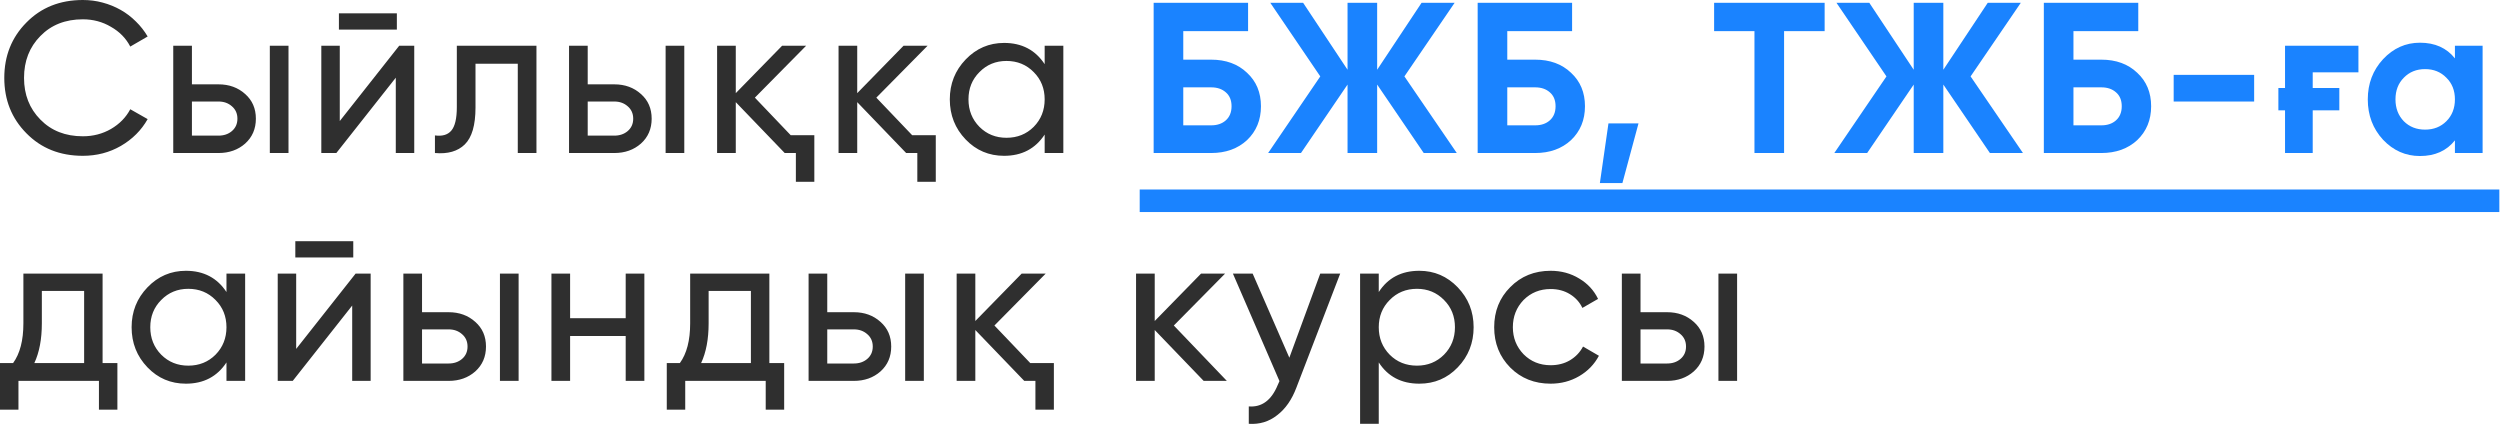<?xml version="1.0" encoding="UTF-8"?> <svg xmlns="http://www.w3.org/2000/svg" width="768" height="131" viewBox="0 0 768 131" fill="none"><path d="M25.448 47.865C18.416 47.865 12.636 45.557 8.109 40.942C3.581 36.371 1.318 30.701 1.318 23.932C1.318 17.163 3.581 11.494 8.109 6.922C12.636 2.307 18.416 -0 25.448 -0C27.558 -0 29.58 0.263 31.514 0.791C33.492 1.318 35.338 2.066 37.052 3.033C38.766 4 40.326 5.186 41.733 6.593C43.139 7.955 44.348 9.494 45.359 11.208L40.019 14.307C38.7 11.757 36.722 9.735 34.085 8.241C31.492 6.703 28.613 5.933 25.448 5.933C20.086 5.933 15.735 7.648 12.394 11.076C9.054 14.46 7.383 18.746 7.383 23.932C7.383 29.075 9.054 33.338 12.394 36.723C15.735 40.151 20.086 41.865 25.448 41.865C28.613 41.865 31.492 41.118 34.085 39.624C36.722 38.085 38.7 36.063 40.019 33.558L45.359 36.591C43.425 40.019 40.678 42.766 37.118 44.832C33.602 46.854 29.712 47.865 25.448 47.865ZM67.133 25.91C70.385 25.91 73.111 26.899 75.308 28.877C77.506 30.811 78.605 33.338 78.605 36.459C78.605 39.58 77.506 42.129 75.308 44.107C73.111 46.041 70.385 47.008 67.133 47.008H53.222V14.043H58.958V25.91H67.133ZM82.89 14.043H88.626V47.008H82.89V14.043ZM67.133 41.667C68.759 41.667 70.122 41.206 71.221 40.283C72.363 39.316 72.935 38.041 72.935 36.459C72.935 34.877 72.363 33.602 71.221 32.635C70.122 31.668 68.759 31.185 67.133 31.185H58.958V41.667H67.133ZM104.114 9.098V4.087H121.916V9.098H104.114ZM122.641 14.043H127.256V47.008H121.586V23.866L103.323 47.008H98.708V14.043H104.378V37.184L122.641 14.043ZM164.798 14.043V47.008H159.062V19.581H146.074V33.031C146.074 38.437 144.975 42.217 142.778 44.371C140.624 46.48 137.569 47.359 133.613 47.008V41.602C135.855 41.909 137.525 41.426 138.624 40.151C139.767 38.833 140.338 36.415 140.338 32.899V14.043H164.798ZM188.72 25.91C191.972 25.91 194.697 26.899 196.895 28.877C199.093 30.811 200.191 33.338 200.191 36.459C200.191 39.58 199.093 42.129 196.895 44.107C194.697 46.041 191.972 47.008 188.72 47.008H174.808V14.043H180.544V25.91H188.72ZM204.477 14.043H210.213V47.008H204.477V14.043ZM188.72 41.667C190.346 41.667 191.708 41.206 192.807 40.283C193.95 39.316 194.521 38.041 194.521 36.459C194.521 34.877 193.95 33.602 192.807 32.635C191.708 31.668 190.346 31.185 188.72 31.185H180.544V41.667H188.72ZM242.909 41.536H250.161V55.842H244.491V47.008H241.063L226.031 31.382V47.008H220.295V14.043H226.031V28.613L240.272 14.043H247.656L231.898 29.998L242.909 41.536ZM280.218 41.536H287.471V55.842H281.801V47.008H278.372L263.34 31.382V47.008H257.604V14.043H263.34V28.613L277.581 14.043H284.965L269.208 29.998L280.218 41.536ZM320.921 14.043H326.657V47.008H320.921V41.338C318.064 45.689 313.911 47.865 308.461 47.865C303.802 47.865 299.868 46.195 296.659 42.854C293.407 39.47 291.78 35.36 291.78 30.525C291.78 25.734 293.407 21.647 296.659 18.262C299.912 14.878 303.846 13.186 308.461 13.186C313.911 13.186 318.064 15.361 320.921 19.713V14.043ZM309.186 42.327C312.526 42.327 315.317 41.206 317.559 38.964C319.801 36.679 320.921 33.866 320.921 30.525C320.921 27.185 319.801 24.394 317.559 22.152C315.317 19.867 312.526 18.724 309.186 18.724C305.889 18.724 303.12 19.867 300.879 22.152C298.637 24.394 297.516 27.185 297.516 30.525C297.516 33.866 298.637 36.679 300.879 38.964C303.12 41.206 305.889 42.327 309.186 42.327ZM31.514 111.536H36.063V125.842H30.393V117.008H5.669V125.842H-0.001V111.536H4.021C6.131 108.635 7.186 104.569 7.186 99.339V84.043H31.514V111.536ZM25.844 111.536V89.383H12.856V99.339C12.856 104.173 12.086 108.239 10.548 111.536H25.844ZM69.571 84.043H75.307V117.008H69.571V111.338C66.714 115.689 62.561 117.865 57.111 117.865C52.452 117.865 48.518 116.195 45.309 112.854C42.056 109.47 40.43 105.36 40.43 100.525C40.43 95.734 42.056 91.647 45.309 88.262C48.562 84.878 52.495 83.186 57.111 83.186C62.561 83.186 66.714 85.361 69.571 89.713V84.043ZM57.836 112.327C61.176 112.327 63.967 111.206 66.209 108.964C68.451 106.679 69.571 103.866 69.571 100.525C69.571 97.185 68.451 94.394 66.209 92.152C63.967 89.867 61.176 88.724 57.836 88.724C54.539 88.724 51.77 89.867 49.529 92.152C47.287 94.394 46.166 97.185 46.166 100.525C46.166 103.866 47.287 106.679 49.529 108.964C51.77 111.206 54.539 112.327 57.836 112.327ZM90.722 79.098V74.087H108.524V79.098H90.722ZM109.249 84.043H113.864V117.008H108.194V93.866L89.931 117.008H85.316V84.043H90.986V107.184L109.249 84.043ZM137.825 95.91C141.077 95.91 143.802 96.899 146 98.877C148.198 100.811 149.297 103.338 149.297 106.459C149.297 109.58 148.198 112.129 146 114.107C143.802 116.041 141.077 117.008 137.825 117.008H123.914V84.043H129.649V95.91H137.825ZM153.582 84.043H159.318V117.008H153.582V84.043ZM137.825 111.667C139.451 111.667 140.814 111.206 141.912 110.283C143.055 109.316 143.627 108.041 143.627 106.459C143.627 104.877 143.055 103.602 141.912 102.635C140.814 101.668 139.451 101.185 137.825 101.185H129.649V111.667H137.825ZM192.212 84.043H197.948V117.008H192.212V103.228H175.136V117.008H169.4V84.043H175.136V97.756H192.212V84.043ZM236.347 111.536H240.896V125.842H235.226V117.008H210.503V125.842H204.833V111.536H208.854C210.964 108.635 212.019 104.569 212.019 99.339V84.043H236.347V111.536ZM230.677 111.536V89.383H217.689V99.339C217.689 104.173 216.92 108.239 215.382 111.536H230.677ZM262.309 95.91C265.561 95.91 268.286 96.899 270.484 98.877C272.682 100.811 273.78 103.338 273.78 106.459C273.78 109.58 272.682 112.129 270.484 114.107C268.286 116.041 265.561 117.008 262.309 117.008H248.397V84.043H254.133V95.91H262.309ZM278.066 84.043H283.802V117.008H278.066V84.043ZM262.309 111.667C263.935 111.667 265.298 111.206 266.396 110.283C267.539 109.316 268.111 108.041 268.111 106.459C268.111 104.877 267.539 103.602 266.396 102.635C265.298 101.668 263.935 101.185 262.309 101.185H254.133V111.667H262.309ZM316.498 111.536H323.75V125.842H318.08V117.008H314.652L299.62 101.382V117.008H293.884V84.043H299.62V98.613L313.861 84.043H321.245L305.488 99.998L316.498 111.536ZM376.883 117.008H369.763L354.731 101.382V117.008H348.995V84.043H354.731V98.613L368.971 84.043H376.356L360.598 99.998L376.883 117.008ZM405.58 84.043H411.711L398.261 119.052C396.855 122.788 394.877 125.623 392.328 127.557C389.822 129.535 386.921 130.414 383.625 130.194V124.853C387.625 125.161 390.592 122.963 392.525 118.26L393.053 117.074L378.746 84.043H384.812L396.086 109.887L405.58 84.043ZM436.016 83.186C440.631 83.186 444.565 84.878 447.817 88.262C451.07 91.647 452.696 95.734 452.696 100.525C452.696 105.36 451.07 109.47 447.817 112.854C444.609 116.195 440.675 117.865 436.016 117.865C430.522 117.865 426.368 115.689 423.555 111.338V130.194H417.819V84.043H423.555V89.713C426.368 85.361 430.522 83.186 436.016 83.186ZM435.291 112.327C438.587 112.327 441.356 111.206 443.598 108.964C445.84 106.679 446.96 103.866 446.96 100.525C446.96 97.185 445.84 94.394 443.598 92.152C441.356 89.867 438.587 88.724 435.291 88.724C431.95 88.724 429.159 89.867 426.918 92.152C424.676 94.394 423.555 97.185 423.555 100.525C423.555 103.866 424.676 106.679 426.918 108.964C429.159 111.206 431.95 112.327 435.291 112.327ZM476.353 117.865C471.386 117.865 467.254 116.217 463.958 112.92C460.661 109.58 459.013 105.448 459.013 100.525C459.013 95.603 460.661 91.493 463.958 88.196C467.254 84.856 471.386 83.186 476.353 83.186C479.605 83.186 482.528 83.977 485.121 85.559C487.715 87.098 489.649 89.185 490.923 91.823L486.11 94.592C485.275 92.834 484.001 91.427 482.286 90.372C480.572 89.317 478.594 88.79 476.353 88.79C473.056 88.79 470.287 89.911 468.046 92.152C465.848 94.438 464.749 97.229 464.749 100.525C464.749 103.778 465.848 106.547 468.046 108.833C470.287 111.074 473.056 112.195 476.353 112.195C478.594 112.195 480.572 111.689 482.286 110.679C484.045 109.624 485.385 108.217 486.308 106.459L491.187 109.294C489.781 111.931 487.759 114.019 485.121 115.557C482.484 117.096 479.561 117.865 476.353 117.865ZM512.144 95.91C515.397 95.91 518.122 96.899 520.32 98.877C522.517 100.811 523.616 103.338 523.616 106.459C523.616 109.58 522.517 112.129 520.32 114.107C518.122 116.041 515.397 117.008 512.144 117.008H498.233V84.043H503.969V95.91H512.144ZM527.902 84.043H533.638V117.008H527.902V84.043ZM512.144 111.667C513.771 111.667 515.133 111.206 516.232 110.283C517.375 109.316 517.946 108.041 517.946 106.459C517.946 104.877 517.375 103.602 516.232 102.635C515.133 101.668 513.771 101.185 512.144 101.185H503.969V111.667H512.144Z" fill="#2F2F2F"></path><path d="M372.071 18.328C376.598 18.328 380.268 19.669 383.081 22.35C385.938 24.987 387.366 28.416 387.366 32.635C387.366 36.855 385.938 40.327 383.081 43.052C380.224 45.689 376.554 47.008 372.071 47.008H354.401V0.857H383.411V9.56H363.5V18.328H372.071ZM372.071 38.503C373.917 38.503 375.411 37.997 376.554 36.986C377.741 35.932 378.334 34.481 378.334 32.635C378.334 30.789 377.741 29.361 376.554 28.35C375.411 27.339 373.917 26.833 372.071 26.833H363.5V38.503H372.071ZM447.523 47.008H437.37L423.063 25.976V47.008H413.965V25.976L399.658 47.008H389.57L405.591 23.471L390.23 0.857H400.317L413.965 21.427V0.857L423.063 0.857V21.427L436.71 0.857H446.864L431.436 23.471L447.523 47.008ZM471.607 18.328C476.134 18.328 479.804 19.669 482.617 22.35C485.474 24.987 486.903 28.416 486.903 32.635C486.903 36.855 485.474 40.327 482.617 43.052C479.76 45.689 476.09 47.008 471.607 47.008H453.938V0.857L482.947 0.857V9.56H463.036V18.328H471.607ZM471.607 38.503C473.453 38.503 474.947 37.997 476.09 36.986C477.277 35.932 477.87 34.481 477.87 32.635C477.87 30.789 477.277 29.361 476.09 28.35C474.947 27.339 473.453 26.833 471.607 26.833H463.036V38.503H471.607ZM503.347 37.91L498.403 56.238H491.48L494.117 37.91H503.347ZM560.53 0.857V9.56H548.069V47.008H538.971V9.56H526.576V0.857L560.53 0.857ZM621.452 47.008H611.299L596.992 25.976V47.008H587.893V25.976L573.587 47.008H563.499L579.52 23.471L564.159 0.857H574.246L587.893 21.427V0.857H596.992V21.427L610.639 0.857H620.792L605.365 23.471L621.452 47.008ZM645.536 18.328C650.063 18.328 653.733 19.669 656.546 22.35C659.403 24.987 660.831 28.416 660.831 32.635C660.831 36.855 659.403 40.327 656.546 43.052C653.689 45.689 650.019 47.008 645.536 47.008H627.866V0.857H656.876V9.56H636.965V18.328H645.536ZM645.536 38.503C647.382 38.503 648.876 37.997 650.019 36.986C651.206 35.932 651.799 34.481 651.799 32.635C651.799 30.789 651.206 29.361 650.019 28.35C648.876 27.339 647.382 26.833 645.536 26.833H636.965V38.503H645.536ZM667.752 31.185V23.009H692.475V31.185H667.752ZM701.961 27.031V14.043H724.509V22.218H710.466V27.031H718.642V33.888H710.466V47.008H701.961V33.888H699.918V27.031H701.961ZM754.152 14.043H762.657V47.008H754.152V43.118C751.602 46.327 748.02 47.931 743.405 47.931C739.01 47.931 735.23 46.261 732.065 42.92C728.944 39.536 727.384 35.404 727.384 30.525C727.384 25.691 728.944 21.581 732.065 18.196C735.23 14.812 739.01 13.12 743.405 13.12C748.02 13.12 751.602 14.724 754.152 17.933V14.043ZM738.46 37.25C740.174 38.964 742.35 39.821 744.987 39.821C747.625 39.821 749.8 38.964 751.514 37.25C753.273 35.492 754.152 33.25 754.152 30.525C754.152 27.8 753.273 25.581 751.514 23.866C749.8 22.108 747.625 21.229 744.987 21.229C742.35 21.229 740.174 22.108 738.46 23.866C736.746 25.581 735.889 27.8 735.889 30.525C735.889 33.25 736.746 35.492 738.46 37.25Z" fill="#1A83FF"></path><path d="M350.116 58.216H767.798V65.138H350.116V58.216Z" fill="#1A83FF"></path></svg> 
